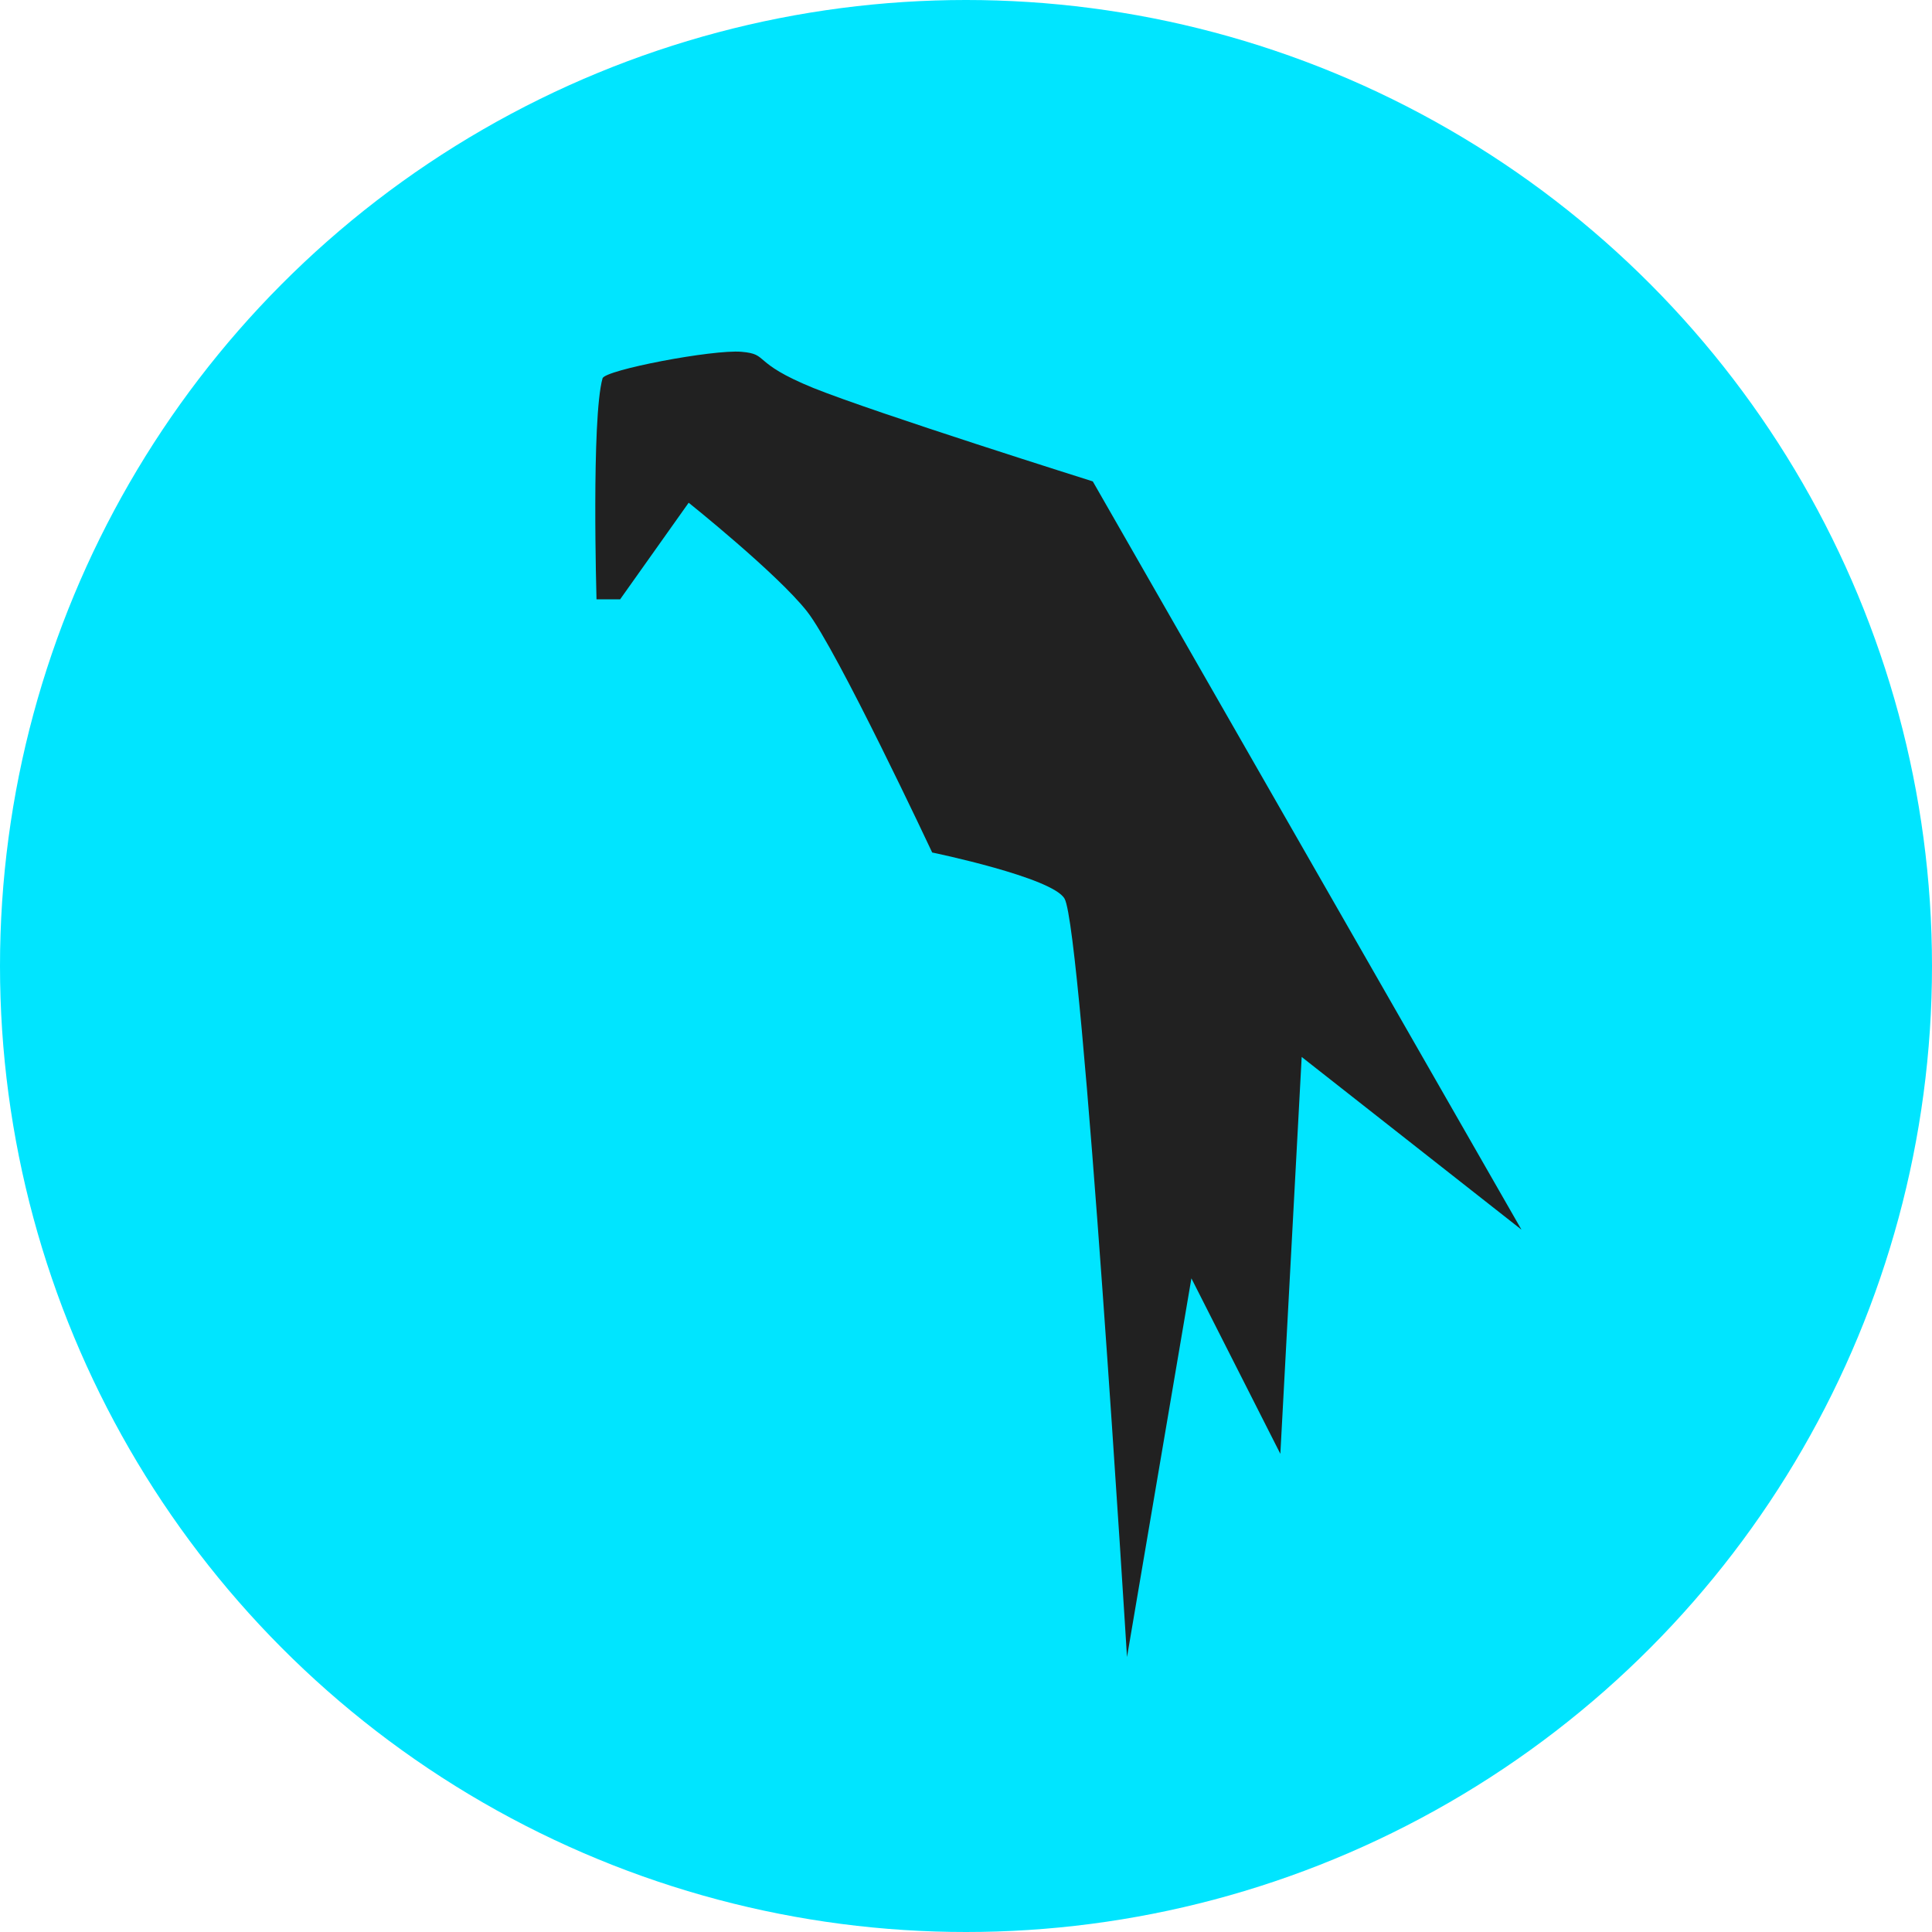 <svg xmlns="http://www.w3.org/2000/svg" id="Layer_1" data-name="Layer 1" viewBox="0 0 48 48">
  <defs>
    <style>
      .cls-1 {
        fill: #212121;
      }

      .cls-2 {
        fill: #00e5ff;
      }
    </style>
  </defs>
  <circle class="cls-2" cx="24" cy="24" r="24"/>
  <path class="cls-1" d="M15.41,14.89h-.59s-.13-4.5.15-5.49c.06-.21,2.74-.72,3.45-.66s.22.26,1.79.9c1.57.63,6.94,2.32,6.94,2.32l10.65,18.59-5.46-4.29-.53,9.86-2.21-4.36-1.6,9.41s-1.11-18.06-1.55-18.84c-.29-.53-3.29-1.15-3.29-1.15,0,0-2.37-5.05-3.11-5.99-.74-.94-2.94-2.7-2.94-2.7l-1.71,2.41Z"/>
</svg>